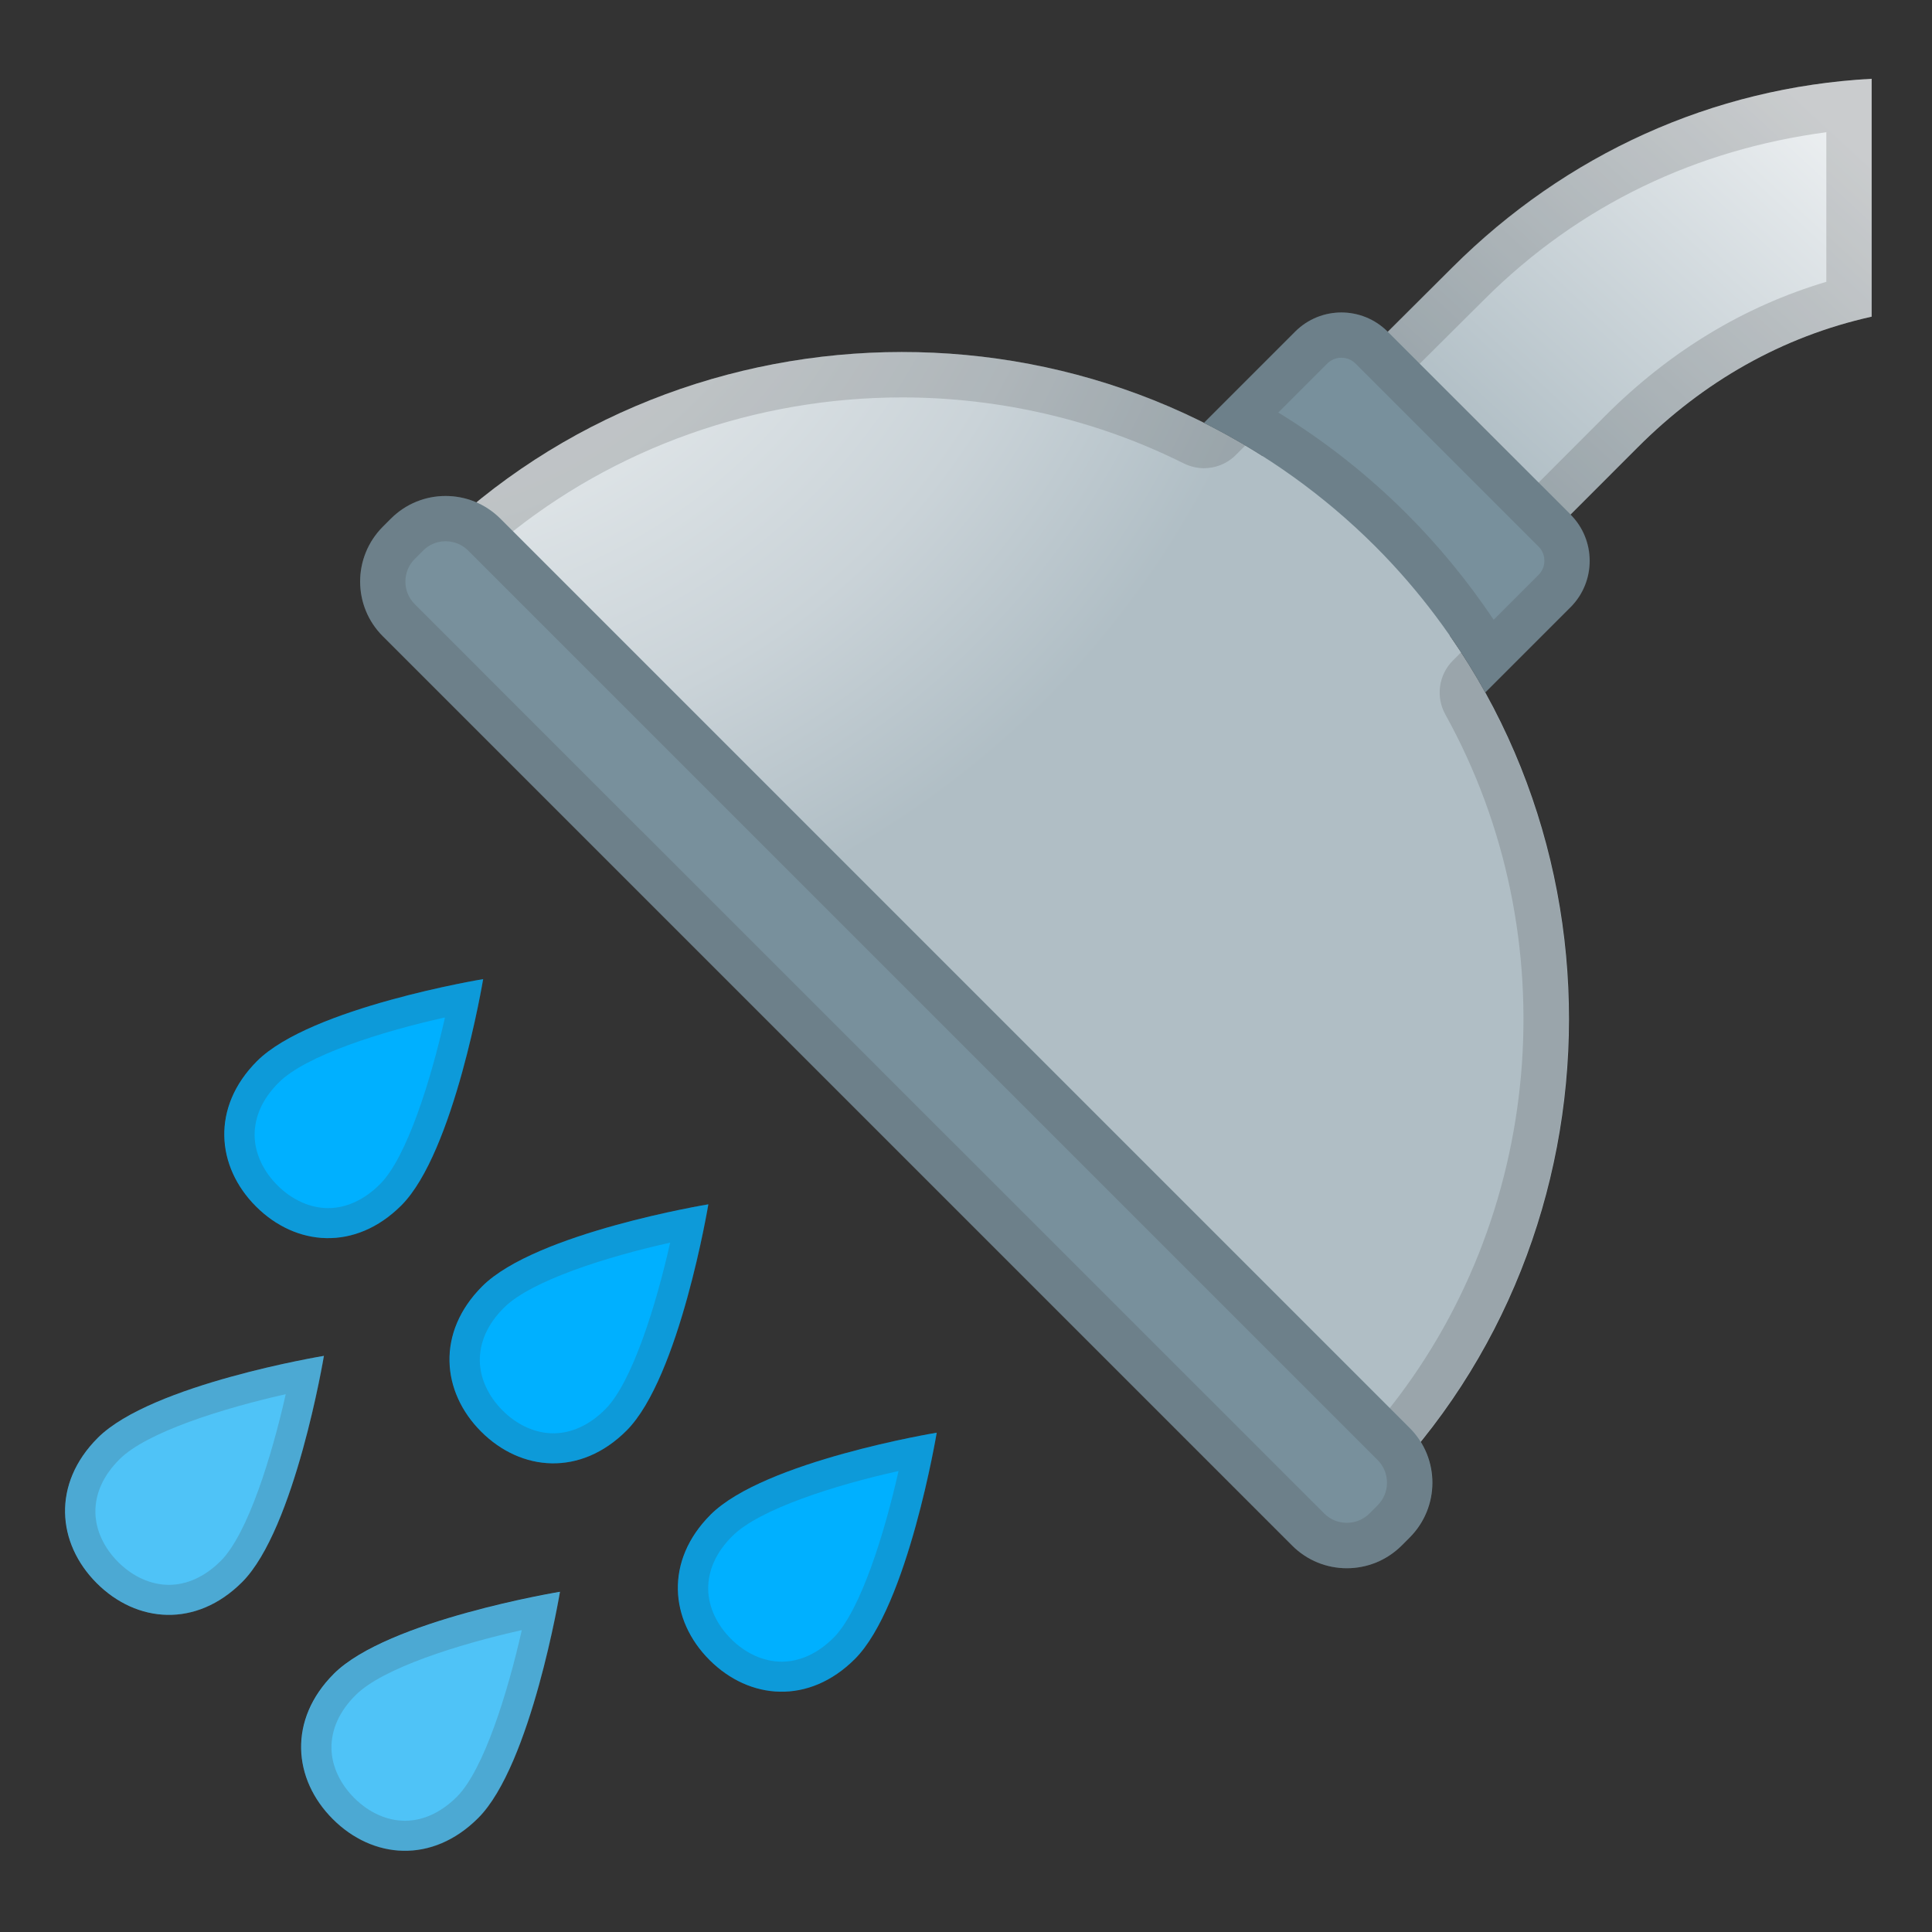 <svg enable-background="new 0 0 128 128" viewBox="0 0 128 128" xmlns="http://www.w3.org/2000/svg"><rect x="0" y="0" width="128" height="128" fill="#333333" stroke="none"/><linearGradient id="b" x1="120.39" x2="98.927" y1="7.503" y2="30.8" gradientUnits="userSpaceOnUse"><stop stop-color="#ECEFF1" offset="0"/><stop stop-color="#B0BEC5" offset="1"/></linearGradient><path d="m96.23 17.71-15.52 15.46c-2.95 2.94-2.95 7.71 0 10.65l1.5 1.49c2.94 2.93 7.7 2.93 10.64-0.01l15.64-15.65c4.36-4.37 9.58-7.35 15.51-8.67v-15.76c-10.54 0.57-20.26 5-27.77 12.49z" fill="url(#b)"/><path d="m26.59 79.86c-3.05 3.05-6.99 2.71-9.63 0.07s-2.98-6.58 0.07-9.63c3.55-3.55 14.98-5.43 14.98-5.43s-1.91 11.48-5.42 14.99z" fill="#00B0FF"/><path d="m41.51 94.78c-3.05 3.05-6.99 2.71-9.63 0.07s-2.98-6.58 0.07-9.63c3.55-3.55 14.98-5.43 14.98-5.43s-1.91 11.48-5.42 14.99z" fill="#00B0FF"/><path d="m56.64 109.91c-3.05 3.05-6.99 2.71-9.63 0.07s-2.98-6.58 0.07-9.63c3.55-3.55 14.98-5.43 14.98-5.43s-1.91 11.48-5.42 14.99z" fill="#00B0FF"/><g fill="#4FC3F7"><path d="m16.04 104.82c-3.05 3.05-6.99 2.71-9.63 0.07s-2.98-6.58 0.07-9.63c3.55-3.55 14.98-5.43 14.98-5.43s-1.91 11.48-5.42 14.99z"/><path d="m31.68 120.45c-3.05 3.05-6.99 2.71-9.63 0.07s-2.98-6.58 0.07-9.63c3.55-3.55 14.98-5.43 14.98-5.43s-1.91 11.49-5.42 14.99z"/></g><g opacity=".2"><g fill="#424242"><path d="m29.48 67.41c-0.93 4.13-2.52 9.26-4.3 11.04-1.04 1.04-2.23 1.59-3.44 1.59-1.19 0-2.39-0.54-3.36-1.51-0.95-0.95-1.49-2.12-1.51-3.28-0.02-1.24 0.52-2.46 1.59-3.52 1.79-1.81 6.9-3.41 11.02-4.32m2.54-2.54s-11.43 1.87-14.98 5.43c-3.05 3.05-2.71 6.99-0.07 9.63 1.35 1.35 3.04 2.1 4.78 2.1 1.66 0 3.36-0.68 4.85-2.17 3.5-3.51 5.42-14.99 5.42-14.99z"/><path d="m44.4 82.33c-0.93 4.13-2.52 9.26-4.3 11.04-1.04 1.04-2.23 1.59-3.44 1.59-1.19 0-2.39-0.54-3.36-1.51-0.95-0.95-1.49-2.12-1.51-3.28-0.02-1.24 0.52-2.46 1.59-3.52 1.79-1.81 6.9-3.41 11.02-4.32m2.54-2.54s-11.43 1.87-14.98 5.43c-3.05 3.05-2.71 6.99-0.07 9.63 1.35 1.35 3.04 2.1 4.78 2.1 1.66 0 3.36-0.68 4.85-2.17 3.5-3.51 5.42-14.99 5.42-14.99z"/><path d="m59.53 97.46c-0.93 4.13-2.52 9.26-4.3 11.04-1.04 1.04-2.23 1.59-3.44 1.59-1.19 0-2.39-0.54-3.36-1.51-0.95-0.95-1.49-2.12-1.51-3.28-0.02-1.24 0.52-2.46 1.59-3.52 1.79-1.81 6.9-3.41 11.02-4.32m2.54-2.54s-11.43 1.87-14.98 5.43c-3.05 3.05-2.71 6.99-0.07 9.63 1.35 1.35 3.04 2.1 4.78 2.1 1.66 0 3.36-0.68 4.85-2.17 3.5-3.51 5.42-14.99 5.42-14.99z"/></g></g><g opacity=".2"><path d="m18.93 92.37c-0.93 4.13-2.52 9.26-4.3 11.04-1.04 1.04-2.23 1.59-3.44 1.59-1.19 0-2.39-0.54-3.36-1.51-0.95-0.95-1.49-2.12-1.51-3.28-0.02-1.24 0.52-2.46 1.59-3.52 1.79-1.81 6.91-3.4 11.02-4.32m2.54-2.54s-11.43 1.87-14.98 5.43c-3.05 3.05-2.71 6.99-0.07 9.63 1.35 1.35 3.04 2.1 4.78 2.1 1.66 0 3.36-0.68 4.85-2.17 3.5-3.51 5.42-14.99 5.42-14.99z" fill="#424242"/></g><g opacity=".2"><path d="m34.57 108c-0.93 4.13-2.52 9.26-4.3 11.04-1.04 1.04-2.23 1.59-3.44 1.59-1.19 0-2.39-0.54-3.36-1.51-0.95-0.95-1.49-2.12-1.51-3.28-0.02-1.24 0.52-2.46 1.59-3.52 1.78-1.81 6.9-3.4 11.02-4.32m2.54-2.53s-11.43 1.87-14.98 5.43c-3.05 3.05-2.71 6.99-0.07 9.63 1.35 1.35 3.04 2.1 4.78 2.1 1.66 0 3.36-0.68 4.85-2.17 3.5-3.51 5.42-14.99 5.42-14.99z" fill="#424242"/></g><radialGradient id="a" cx="26.19" cy="3.371" r="61.183" fx="20.509" fy="3.923" gradientUnits="userSpaceOnUse"><stop stop-color="#ECEFF1" offset="0"/><stop stop-color="#E8ECEE" offset=".268"/><stop stop-color="#DDE3E6" offset=".519"/><stop stop-color="#CAD3D8" offset=".763"/><stop stop-color="#B0BEC5" offset="1"/></radialGradient><path d="m91.09 36.18c-17.25-17.25-45.52-16.97-62.52-0.21l62.73 62.72c16.76-16.99 17.04-45.26-0.21-62.51z" fill="url(#a)"/><g opacity=".2"><path d="m121 9v9.67c-5.47 1.63-10.38 4.61-14.64 8.87l-4.43 4.44c-1.17 1.17-1.17 3.07 0 4.24 0.52 0.52 0.52 1.36 0 1.87l-5.67 5.67c-0.95 0.95-1.15 2.41-0.5 3.58 8.17 14.74 6.55 33.39-4.04 46.39-0.77 0.94-0.89 2.26-0.31 3.33 0.54 0.99 0.37 2.18-0.41 2.96-0.47 0.47-1.1 0.73-1.77 0.73s-1.3-0.26-1.77-0.73l-59.71-59.72c-0.47-0.47-0.73-1.1-0.73-1.77s0.26-1.3 0.73-1.77 1.09-0.73 1.76-0.73c0.31 0 0.61 0.05 0.9 0.16 0.34 0.13 0.7 0.19 1.05 0.19 0.69 0 1.36-0.24 1.91-0.68 7.33-6.04 16.71-9.37 26.4-9.37 6.49 0 12.94 1.51 18.65 4.37 0.43 0.21 0.89 0.32 1.34 0.32 0.78 0 1.55-0.3 2.12-0.88l6.05-6.05c0.34-0.34 0.73-0.39 0.94-0.39s0.6 0.05 0.95 0.4c0.59 0.58 1.35 0.88 2.12 0.88s1.53-0.29 2.12-0.88l4.29-4.27c6.32-6.3 14.1-9.93 22.65-11.07m3-3.54c-10.54 0.57-20.26 4.99-27.77 12.48l-4.29 4.27-0.01-0.01c-0.84-0.84-1.95-1.27-3.06-1.27s-2.21 0.42-3.06 1.27l-6.04 6.04v0.01c-6.27-3.14-13.14-4.69-20-4.69-10.12 0-20.21 3.38-28.31 10.05-0.63-0.24-1.29-0.35-1.95-0.35-1.4 0-2.81 0.53-3.88 1.6-2.15 2.15-2.15 5.64 0 7.79l59.71 59.71c1.08 1.08 2.48 1.61 3.89 1.61s2.82-0.54 3.89-1.61c1.77-1.77 2.06-4.42 0.92-6.51 11.44-14.05 13.05-34.04 4.34-49.74l5.67-5.67c1.69-1.69 1.69-4.42 0-6.11l4.43-4.44c4.36-4.37 9.58-7.35 15.51-8.67v-15.76h0.01z" fill="#424242"/></g><path d="m104.05 34.09-12.12-12.12c-1.69-1.69-4.43-1.69-6.12 0l-6.04 6.04v0.01c4.09 2.05 7.92 4.76 11.33 8.16 2.95 2.95 5.37 6.22 7.3 9.7l5.67-5.67c1.67-1.69 1.67-4.43-0.02-6.12z" fill="#78909C"/><g opacity=".2"><path d="m88.87 23.7c0.2 0 0.6 0.05 0.94 0.39l12.12 12.12c0.34 0.34 0.39 0.73 0.39 0.94s-0.05 0.6-0.39 0.94l-2.97 2.97c-1.69-2.52-3.61-4.87-5.75-7.01-2.57-2.57-5.42-4.82-8.52-6.72l3.24-3.24c0.34-0.34 0.74-0.39 0.94-0.39m0-3c-1.11 0-2.21 0.42-3.06 1.27l-6.04 6.04v0.01c4.09 2.05 7.92 4.76 11.33 8.16 2.95 2.95 5.37 6.22 7.3 9.7l5.67-5.67c1.69-1.69 1.69-4.43 0-6.12l-12.14-12.12c-0.85-0.85-1.95-1.27-3.06-1.27z" fill="#424242"/></g><path d="m85.61 102.4-60.25-60.25c-2-2-2-5.24 0-7.25l0.54-0.54c2-2 5.24-2 7.25 0l60.25 60.25c2 2 2 5.24 0 7.25l-0.54 0.54c-2.01 2-5.25 2-7.25 0z" fill="#78909C"/><g opacity=".2"><path d="m29.52 35.86c0.57 0 1.1 0.22 1.5 0.62l60.25 60.25c0.4 0.4 0.62 0.93 0.62 1.5s-0.22 1.1-0.62 1.5l-0.54 0.54c-0.4 0.4-0.93 0.62-1.5 0.62s-1.1-0.22-1.5-0.62l-60.25-60.24c-0.4-0.4-0.62-0.93-0.62-1.5s0.22-1.1 0.62-1.5l0.54-0.54c0.4-0.41 0.93-0.63 1.5-0.63m0-3c-1.31 0-2.62 0.5-3.62 1.5l-0.54 0.54c-2 2-2 5.24 0 7.25l60.25 60.25c1 1 2.31 1.5 3.62 1.5s2.62-0.5 3.62-1.5l0.54-0.54c2-2 2-5.25 0-7.25l-60.25-60.25c-1-1-2.31-1.5-3.62-1.5z" fill="#424242"/></g></svg>
